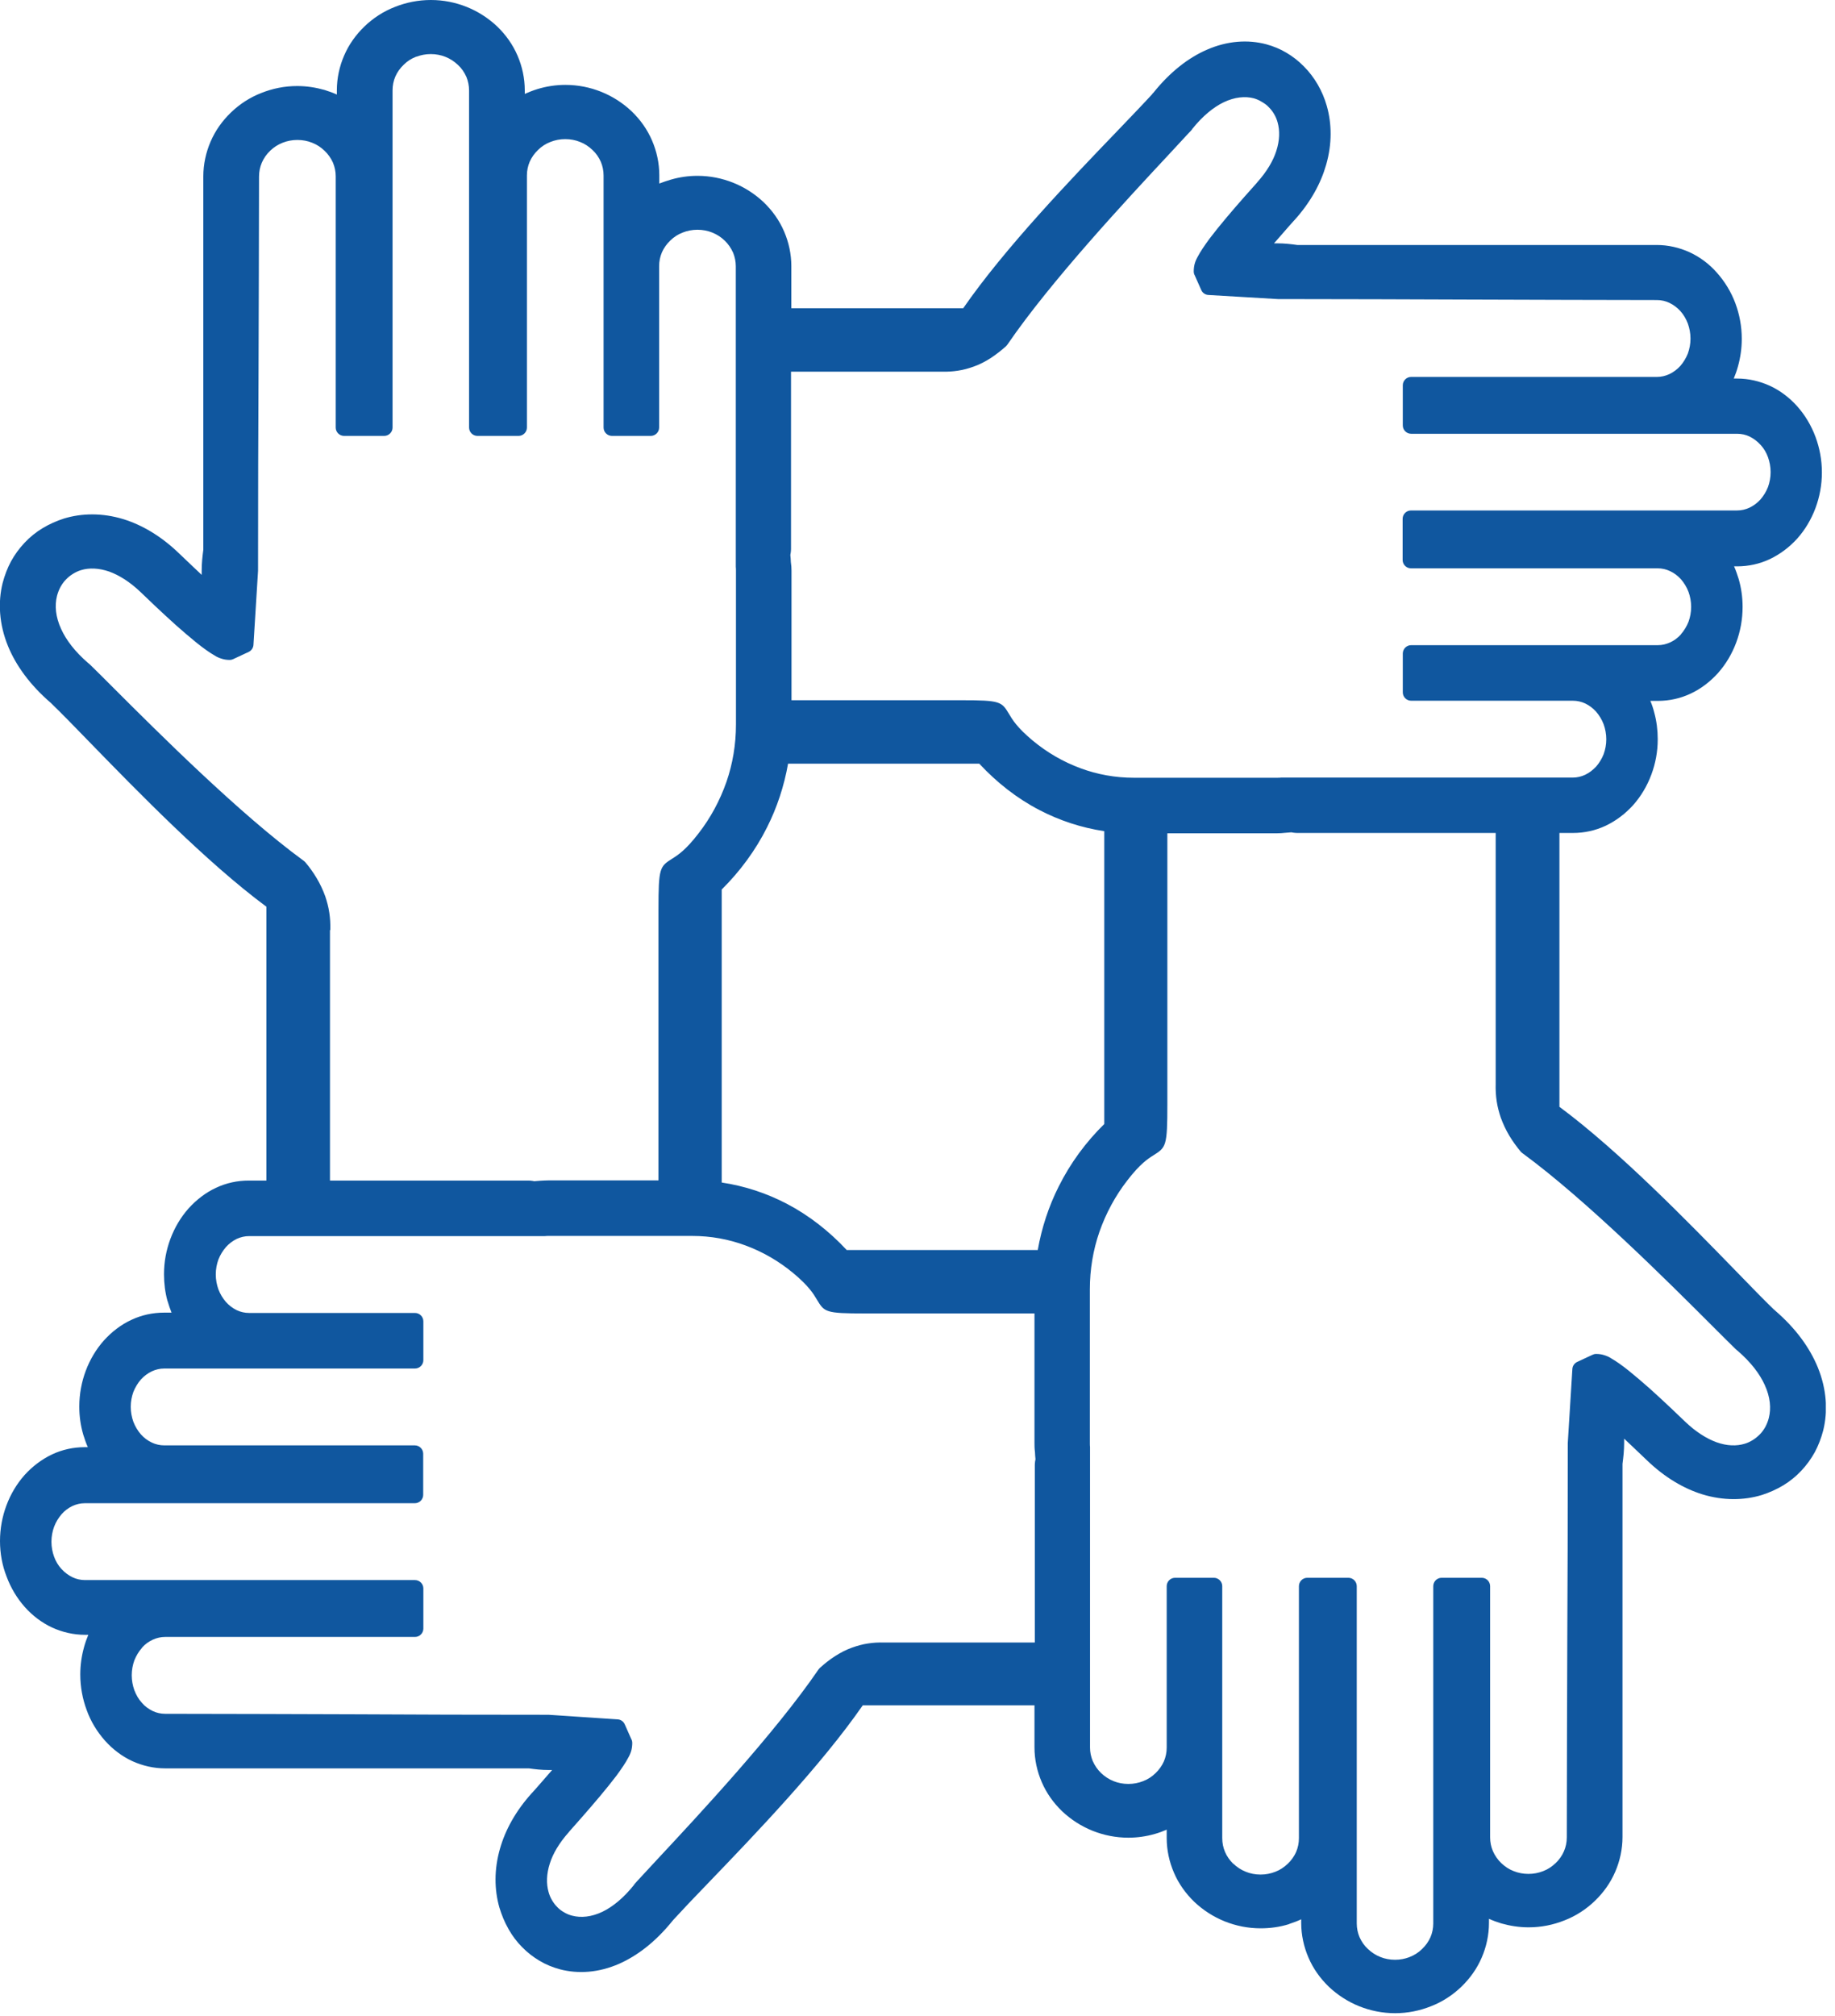 <svg width="112" height="123" viewBox="0 0 112 123" fill="none" xmlns="http://www.w3.org/2000/svg">
<g clip-path="url(#clip0_10_7)">
<path d="M40.95 10.96C41.47 10.81 42.01 10.73 42.57 10.73C43.34 10.73 44.07 10.88 44.75 11.15C45.45 11.43 46.08 11.84 46.61 12.34C47.14 12.85 47.57 13.45 47.86 14.13C48.14 14.78 48.3 15.5 48.3 16.24V18.81H58.79C61.33 15.14 65.38 10.92 68.16 8.03C69.05 7.1 69.82 6.3 70.34 5.73V5.72C70.35 5.7 70.37 5.68 70.39 5.67C71.43 4.37 72.55 3.52 73.65 3.04C74.92 2.48 76.18 2.41 77.28 2.7C77.72 2.82 78.14 2.99 78.52 3.22C78.91 3.45 79.27 3.73 79.59 4.06C79.91 4.38 80.19 4.75 80.43 5.16C80.66 5.56 80.85 6 80.98 6.46C81.29 7.55 81.31 8.78 80.94 10.06C80.62 11.18 80 12.33 79.01 13.43L78.98 13.46C78.84 13.62 78.58 13.9 78.24 14.3L77.76 14.85H77.97C78.18 14.85 78.39 14.86 78.6 14.88C78.79 14.9 78.99 14.92 79.18 14.95H101.12C101.82 14.95 102.5 15.11 103.12 15.39C103.75 15.68 104.33 16.11 104.8 16.65C105.27 17.18 105.66 17.81 105.92 18.51C106.17 19.18 106.31 19.92 106.31 20.68C106.31 21.25 106.23 21.81 106.08 22.35C106.01 22.61 105.92 22.86 105.82 23.1H106.02C106.73 23.1 107.4 23.26 108.02 23.54C108.65 23.83 109.23 24.27 109.7 24.8C110.17 25.33 110.55 25.96 110.81 26.66C111.06 27.33 111.2 28.07 111.2 28.83C111.2 29.59 111.06 30.33 110.81 31C110.55 31.7 110.17 32.33 109.7 32.86C109.22 33.39 108.65 33.82 108.02 34.12C107.4 34.41 106.73 34.56 106.02 34.56H105.84C105.95 34.81 106.04 35.07 106.12 35.33C106.28 35.88 106.36 36.45 106.36 37.03V37.04C106.36 37.8 106.22 38.54 105.97 39.21C105.71 39.91 105.33 40.54 104.86 41.07C104.38 41.6 103.81 42.04 103.18 42.33C102.56 42.62 101.89 42.77 101.18 42.77H100.73C100.83 43 100.91 43.25 100.97 43.49C101.11 44 101.18 44.55 101.18 45.1V45.12C101.18 45.88 101.04 46.6 100.79 47.27C100.53 47.97 100.15 48.6 99.68 49.13C99.2 49.66 98.63 50.09 98 50.39C97.38 50.68 96.71 50.83 96 50.83H95.18V67.54C98.85 70.26 103.07 74.6 105.97 77.58C106.89 78.53 107.68 79.34 108.27 79.91L108.29 79.92C108.31 79.94 108.32 79.95 108.34 79.97C109.63 81.08 110.47 82.27 110.95 83.44C111.5 84.79 111.57 86.12 111.28 87.29C111.16 87.75 110.99 88.2 110.77 88.61C110.54 89.03 110.26 89.41 109.94 89.75C109.61 90.1 109.24 90.4 108.84 90.64C108.44 90.88 108 91.08 107.53 91.23C106.44 91.56 105.19 91.58 103.91 91.19C102.78 90.84 101.62 90.17 100.51 89.1C100.35 88.95 100.05 88.66 99.67 88.3L99.13 87.79V88.04C99.13 88.26 99.12 88.48 99.1 88.71C99.08 88.91 99.06 89.11 99.03 89.33V112.1C99.03 112.84 98.87 113.56 98.59 114.21C98.3 114.89 97.87 115.49 97.34 116C96.81 116.51 96.18 116.92 95.48 117.19C94.8 117.46 94.07 117.61 93.3 117.61C92.72 117.61 92.16 117.52 91.63 117.37C91.37 117.29 91.12 117.2 90.88 117.09V117.34C90.88 118.08 90.72 118.8 90.44 119.45C90.15 120.13 89.72 120.73 89.19 121.24C88.66 121.75 88.03 122.16 87.33 122.43C86.65 122.7 85.92 122.85 85.15 122.85C84.38 122.85 83.65 122.7 82.97 122.43C82.27 122.15 81.64 121.74 81.11 121.24C80.58 120.73 80.15 120.13 79.86 119.45C79.58 118.8 79.42 118.08 79.42 117.34V117.12C79.19 117.23 78.94 117.32 78.7 117.4L78.66 117.42C78.11 117.59 77.53 117.67 76.95 117.67H76.94C76.17 117.67 75.44 117.52 74.76 117.25C74.06 116.97 73.43 116.56 72.9 116.06C72.37 115.55 71.94 114.95 71.65 114.27C71.37 113.62 71.21 112.9 71.21 112.16V111.65C70.98 111.75 70.74 111.84 70.49 111.91C69.97 112.06 69.43 112.14 68.87 112.14C68.1 112.14 67.37 111.99 66.69 111.72C65.99 111.44 65.36 111.03 64.83 110.53C64.3 110.02 63.87 109.42 63.58 108.74C63.3 108.09 63.14 107.37 63.14 106.63V104.06H52.66C50.12 107.73 46.07 111.95 43.29 114.84C42.39 115.77 41.63 116.57 41.11 117.14L41.05 117.21C40.01 118.5 38.9 119.34 37.8 119.83C36.53 120.39 35.27 120.46 34.17 120.17C33.73 120.05 33.31 119.88 32.93 119.65C32.54 119.42 32.18 119.14 31.86 118.81C31.55 118.5 31.28 118.14 31.05 117.74L31.03 117.7C30.8 117.3 30.62 116.86 30.48 116.4C30.17 115.31 30.15 114.08 30.52 112.8C30.84 111.68 31.46 110.53 32.45 109.43L32.48 109.4C32.62 109.24 32.88 108.96 33.22 108.56L33.7 108.01H33.49C33.28 108.01 33.07 108 32.86 107.98C32.67 107.96 32.47 107.94 32.28 107.91H10.08C9.38 107.91 8.7 107.75 8.08 107.47C7.45 107.18 6.87 106.74 6.4 106.21C5.93 105.68 5.54 105.05 5.29 104.35C5.04 103.68 4.9 102.94 4.9 102.18C4.9 101.61 4.98 101.05 5.13 100.51C5.2 100.25 5.29 100 5.39 99.76H5.19C4.48 99.76 3.81 99.6 3.19 99.32C2.56 99.03 1.98 98.59 1.51 98.06C1.04 97.53 0.66 96.9 0.4 96.2C0.14 95.54 8.31112e-06 94.8 8.31112e-06 94.04C8.31112e-06 93.28 0.14 92.54 0.39 91.87C0.65 91.17 1.03 90.54 1.5 90.01C1.98 89.48 2.55 89.05 3.18 88.75C3.8 88.46 4.47 88.31 5.18 88.31H5.36C5.25 88.06 5.16 87.8 5.08 87.54C4.92 86.99 4.84 86.42 4.84 85.84V85.83C4.84 85.07 4.98 84.33 5.23 83.66C5.49 82.96 5.87 82.33 6.34 81.8C6.82 81.27 7.39 80.83 8.02 80.54C8.64 80.25 9.31 80.1 10.02 80.1H10.47C10.38 79.87 10.3 79.64 10.23 79.4L10.22 79.38C10.08 78.87 10.01 78.32 10.01 77.77V77.75C10.01 76.99 10.15 76.27 10.4 75.6C10.66 74.9 11.04 74.27 11.51 73.74C11.99 73.21 12.56 72.77 13.19 72.48C13.81 72.19 14.48 72.04 15.19 72.04H16.26V55.33C12.59 52.61 8.37 48.27 5.47 45.29C4.54 44.33 3.75 43.52 3.16 42.95L3.11 42.9C1.82 41.79 0.97 40.6 0.49 39.43C-0.06 38.08 -0.13 36.75 0.16 35.58C0.28 35.12 0.45 34.67 0.67 34.26C0.9 33.84 1.18 33.46 1.5 33.12C1.83 32.77 2.2 32.47 2.6 32.23C3 31.99 3.44 31.79 3.91 31.64C5 31.31 6.25 31.29 7.53 31.68C8.66 32.03 9.82 32.7 10.93 33.77C11.09 33.92 11.39 34.21 11.77 34.57L12.31 35.08V34.83C12.31 34.61 12.32 34.39 12.34 34.16C12.36 33.96 12.38 33.76 12.41 33.54V10.76C12.41 10.02 12.57 9.3 12.85 8.65C13.14 7.97 13.57 7.37 14.1 6.86C14.63 6.35 15.26 5.94 15.96 5.67C16.64 5.4 17.37 5.25 18.14 5.25C18.72 5.25 19.28 5.34 19.81 5.49C20.07 5.57 20.32 5.66 20.56 5.77V5.51C20.56 4.77 20.72 4.05 21 3.4C21.29 2.72 21.72 2.12 22.25 1.61C22.78 1.1 23.41 0.69 24.11 0.42C24.79 0.15 25.53 0 26.3 0C27.07 0 27.8 0.15 28.48 0.42C29.18 0.7 29.81 1.11 30.34 1.61C30.87 2.12 31.3 2.72 31.59 3.4C31.87 4.05 32.03 4.77 32.03 5.51V5.73C32.28 5.62 32.53 5.52 32.79 5.44C33.34 5.27 33.92 5.18 34.5 5.18H34.51C35.28 5.18 36.01 5.33 36.69 5.6C37.39 5.88 38.02 6.29 38.55 6.79C39.08 7.3 39.51 7.9 39.8 8.58C40.08 9.23 40.24 9.95 40.24 10.69V11.2C40.46 11.12 40.7 11.03 40.95 10.96ZM20.14 56.76V72.04H32.25H32.26C32.34 72.04 32.42 72.05 32.5 72.06C32.54 72.07 32.58 72.07 32.61 72.08C32.73 72.07 32.86 72.06 32.99 72.05C33.16 72.04 33.33 72.03 33.48 72.03H40.19V55.51C40.19 52.93 40.27 52.88 41.04 52.39C41.36 52.19 41.86 51.87 42.64 50.85C43.37 49.91 43.94 48.85 44.34 47.71C44.72 46.61 44.92 45.43 44.92 44.21V34.82C44.92 34.74 44.92 34.67 44.91 34.59V16.25C44.91 15.96 44.85 15.68 44.75 15.43L44.74 15.41C44.62 15.14 44.45 14.89 44.23 14.68C44.02 14.48 43.77 14.31 43.49 14.2L43.47 14.19C43.2 14.08 42.89 14.02 42.57 14.02C42.25 14.02 41.95 14.08 41.67 14.19C41.38 14.3 41.12 14.47 40.91 14.68C40.69 14.89 40.52 15.13 40.4 15.4C40.29 15.66 40.23 15.94 40.23 16.24V26.04V26.09C40.23 26.37 40 26.6 39.72 26.6H37.35C37.07 26.6 36.84 26.37 36.84 26.09V10.71C36.84 10.41 36.78 10.13 36.67 9.87C36.55 9.6 36.38 9.35 36.16 9.15C35.94 8.94 35.69 8.77 35.4 8.66C35.13 8.55 34.82 8.49 34.5 8.49C34.18 8.49 33.88 8.55 33.6 8.66C33.31 8.77 33.05 8.94 32.84 9.15C32.62 9.36 32.45 9.6 32.33 9.87C32.22 10.13 32.16 10.41 32.16 10.71V26.09C32.16 26.37 31.93 26.6 31.65 26.6H29.14C28.86 26.6 28.63 26.37 28.63 26.09V5.52C28.63 5.23 28.57 4.95 28.47 4.7L28.46 4.68C28.34 4.41 28.17 4.16 27.95 3.96C27.73 3.75 27.47 3.58 27.19 3.47C26.92 3.36 26.61 3.3 26.29 3.3C25.98 3.3 25.68 3.36 25.42 3.46H25.4C25.11 3.57 24.85 3.74 24.64 3.95C24.42 4.16 24.25 4.4 24.13 4.67C24.02 4.93 23.96 5.21 23.96 5.51V26.09C23.96 26.37 23.73 26.6 23.45 26.6H21C20.72 26.6 20.49 26.37 20.49 26.09V10.76C20.49 10.46 20.43 10.18 20.32 9.92C20.2 9.65 20.02 9.4 19.81 9.2C19.59 8.99 19.34 8.82 19.05 8.71C18.78 8.6 18.47 8.54 18.15 8.54C17.83 8.54 17.53 8.6 17.25 8.71C16.97 8.82 16.72 8.98 16.51 9.18L16.49 9.2C16.27 9.41 16.1 9.65 15.98 9.93C15.87 10.19 15.81 10.47 15.81 10.77C15.81 14.49 15.79 18.66 15.78 22.82C15.76 26.49 15.75 30.15 15.75 34.83L15.47 39.35C15.46 39.53 15.35 39.7 15.18 39.78L14.28 40.2C14.2 40.24 14.12 40.27 14.02 40.27C13.86 40.27 13.7 40.25 13.54 40.2C13.38 40.15 13.23 40.09 13.1 40C12.8 39.83 12.42 39.56 12.02 39.24C11.6 38.9 11.17 38.53 10.75 38.16C9.86 37.36 8.93 36.47 8.58 36.13C7.92 35.5 7.27 35.1 6.67 34.88C6.03 34.66 5.44 34.64 4.95 34.79C4.78 34.84 4.61 34.92 4.45 35.02C4.29 35.12 4.15 35.23 4.02 35.37C3.89 35.5 3.78 35.66 3.69 35.82C3.6 35.99 3.53 36.17 3.48 36.36C3.33 36.95 3.39 37.64 3.73 38.38C4.04 39.06 4.57 39.76 5.38 40.46L5.42 40.49L5.51 40.57L5.57 40.63C5.9 40.95 6.36 41.41 6.94 41.99C9.62 44.67 14.64 49.68 18.5 52.5C18.54 52.53 18.58 52.56 18.62 52.6C18.89 52.91 19.12 53.24 19.33 53.59C19.54 53.94 19.71 54.31 19.85 54.69C19.96 55.02 20.05 55.35 20.1 55.7C20.15 56.03 20.17 56.38 20.16 56.75L20.14 56.76ZM44.05 54.28V72.16C45.45 72.37 46.78 72.81 48.01 73.45C49.37 74.16 50.61 75.13 51.68 76.28H63.34C63.58 74.92 64.01 73.61 64.62 72.4C65.33 70.98 66.27 69.7 67.4 68.59V50.72C66 50.51 64.67 50.07 63.44 49.43C62.07 48.72 60.84 47.75 59.77 46.6H48.1C47.86 47.96 47.43 49.27 46.82 50.48C46.12 51.88 45.17 53.17 44.05 54.28ZM63.14 88.06V80.15H52.8C50.36 80.15 50.32 80.07 49.85 79.29C49.66 78.97 49.37 78.48 48.42 77.69C47.54 76.96 46.56 76.39 45.5 76C44.48 75.62 43.38 75.42 42.25 75.42H33.48C33.41 75.42 33.34 75.42 33.26 75.43H15.21C14.94 75.43 14.69 75.49 14.45 75.6C14.2 75.72 13.98 75.89 13.79 76.1C13.6 76.32 13.44 76.58 13.33 76.86C13.23 77.14 13.17 77.44 13.17 77.77C13.17 78.09 13.23 78.4 13.33 78.68C13.44 78.97 13.6 79.23 13.79 79.45C13.98 79.66 14.2 79.83 14.45 79.95C14.68 80.06 14.94 80.12 15.21 80.12H25.28H25.33C25.61 80.12 25.84 80.35 25.84 80.63V83C25.84 83.28 25.61 83.51 25.33 83.51H10.03C9.76 83.51 9.51 83.57 9.27 83.68C9.02 83.8 8.79 83.97 8.6 84.18C8.41 84.4 8.25 84.66 8.14 84.94C8.04 85.22 7.98 85.52 7.98 85.85C7.98 86.17 8.04 86.48 8.14 86.76C8.25 87.05 8.41 87.31 8.6 87.53C8.79 87.74 9.01 87.91 9.27 88.03C9.5 88.14 9.76 88.2 10.03 88.2H25.32C25.6 88.2 25.83 88.43 25.83 88.71V91.22C25.83 91.5 25.6 91.73 25.32 91.73H5.18C4.91 91.73 4.66 91.79 4.42 91.9C4.17 92.02 3.94 92.19 3.76 92.4C3.57 92.62 3.41 92.88 3.3 93.17C3.2 93.45 3.14 93.75 3.14 94.08C3.14 94.41 3.2 94.71 3.3 94.99C3.4 95.27 3.55 95.52 3.74 95.73L3.76 95.75C3.95 95.96 4.18 96.13 4.43 96.25C4.66 96.36 4.92 96.42 5.19 96.42H25.33C25.61 96.42 25.84 96.65 25.84 96.93V99.38C25.84 99.66 25.61 99.89 25.33 99.89H10.08C9.81 99.89 9.56 99.95 9.32 100.06C9.08 100.17 8.86 100.33 8.68 100.53L8.66 100.56C8.47 100.78 8.31 101.04 8.2 101.32C8.1 101.6 8.04 101.9 8.04 102.23C8.04 102.55 8.1 102.86 8.2 103.14C8.31 103.43 8.46 103.69 8.66 103.91C8.84 104.12 9.06 104.28 9.3 104.4L9.32 104.41C9.55 104.52 9.81 104.58 10.08 104.58C13.54 104.58 17.67 104.6 21.8 104.61C25.44 104.63 29.08 104.64 33.48 104.64L37.7 104.92C37.88 104.93 38.05 105.04 38.13 105.22L38.53 106.12C38.57 106.19 38.59 106.27 38.59 106.36C38.59 106.52 38.57 106.68 38.53 106.83C38.49 106.97 38.43 107.11 38.35 107.25C38.19 107.56 37.93 107.94 37.63 108.35C37.34 108.73 36.99 109.17 36.61 109.62C35.87 110.5 35.08 111.39 34.75 111.76L34.72 111.8C34.13 112.46 33.75 113.11 33.56 113.71C33.35 114.36 33.34 114.95 33.48 115.45C33.53 115.63 33.6 115.8 33.69 115.95C33.78 116.11 33.89 116.25 34.02 116.38C34.14 116.51 34.28 116.61 34.44 116.7C34.59 116.79 34.76 116.86 34.93 116.9C35.46 117.04 36.1 116.98 36.77 116.66C37.39 116.36 38.05 115.83 38.69 115.03L38.72 114.98L38.8 114.89L38.87 114.81C39.21 114.44 39.62 114 40.12 113.46C42.62 110.78 47.3 105.76 49.94 101.9C49.97 101.86 50 101.82 50.04 101.78C50.33 101.52 50.64 101.27 50.97 101.06C51.3 100.85 51.64 100.67 52.01 100.54C52.32 100.43 52.63 100.34 52.97 100.29C53.29 100.24 53.62 100.22 53.96 100.23H63.16V89.41V89.4C63.16 89.32 63.17 89.24 63.18 89.16C63.19 89.12 63.2 89.07 63.2 89.03C63.19 88.9 63.17 88.76 63.17 88.61C63.14 88.39 63.14 88.22 63.14 88.06ZM48.31 34.82V42.73H58.65C61.09 42.73 61.13 42.81 61.6 43.59C61.79 43.91 62.08 44.4 63.03 45.19C63.91 45.92 64.89 46.49 65.95 46.88C66.97 47.26 68.07 47.46 69.2 47.46H77.97C78.04 47.46 78.11 47.46 78.19 47.45H95.99C96.26 47.45 96.51 47.39 96.75 47.28C97 47.16 97.22 46.99 97.42 46.78C97.61 46.56 97.77 46.3 97.88 46.02C97.98 45.74 98.04 45.44 98.04 45.11C98.04 44.79 97.98 44.48 97.88 44.2C97.77 43.91 97.61 43.65 97.42 43.43C97.23 43.22 97.01 43.05 96.76 42.93C96.53 42.82 96.27 42.76 96 42.76H86.18H86.13C85.85 42.76 85.62 42.53 85.62 42.25V39.88C85.62 39.6 85.85 39.37 86.13 39.37H101.18C101.45 39.37 101.7 39.31 101.94 39.2C102.18 39.09 102.4 38.93 102.58 38.73L102.6 38.7C102.79 38.48 102.95 38.22 103.06 37.94C103.16 37.66 103.22 37.36 103.22 37.03C103.22 36.71 103.16 36.4 103.06 36.12C102.95 35.83 102.79 35.57 102.6 35.35C102.41 35.14 102.19 34.97 101.93 34.85C101.7 34.74 101.44 34.68 101.17 34.68H86.12C85.84 34.68 85.61 34.45 85.61 34.17V31.66C85.61 31.38 85.84 31.15 86.12 31.15H106.02C106.29 31.15 106.54 31.09 106.78 30.98C107.03 30.86 107.26 30.69 107.45 30.48C107.64 30.26 107.8 30 107.91 29.72C108.01 29.44 108.07 29.14 108.07 28.81C108.07 28.49 108.01 28.18 107.91 27.9C107.81 27.62 107.66 27.37 107.47 27.16L107.45 27.14C107.26 26.93 107.03 26.76 106.79 26.64C106.56 26.53 106.3 26.47 106.03 26.47H86.13C85.85 26.47 85.62 26.24 85.62 25.96V23.51C85.62 23.23 85.85 23 86.13 23H101.13C101.4 23 101.65 22.94 101.89 22.83C102.14 22.71 102.37 22.54 102.56 22.33C102.75 22.11 102.91 21.85 103.02 21.57C103.12 21.29 103.18 20.99 103.18 20.66C103.18 20.34 103.12 20.03 103.02 19.75C102.91 19.46 102.76 19.2 102.56 18.98C102.37 18.77 102.14 18.6 101.89 18.48C101.66 18.37 101.4 18.31 101.13 18.31C97.67 18.31 93.6 18.29 89.54 18.28C85.96 18.27 82.38 18.25 77.99 18.25L73.75 18C73.57 17.99 73.4 17.88 73.32 17.7L72.92 16.8C72.88 16.73 72.86 16.65 72.86 16.56C72.86 16.4 72.88 16.24 72.92 16.09C72.96 15.95 73.02 15.81 73.1 15.67C73.26 15.36 73.52 14.98 73.82 14.57C74.11 14.19 74.46 13.75 74.84 13.3C75.57 12.43 76.36 11.55 76.7 11.17L76.74 11.12C77.33 10.46 77.71 9.81 77.9 9.21C78.11 8.56 78.12 7.97 77.98 7.47C77.93 7.29 77.86 7.12 77.77 6.97C77.68 6.81 77.57 6.67 77.44 6.54C77.32 6.41 77.18 6.31 77.02 6.22C76.87 6.12 76.7 6.05 76.53 6C76 5.86 75.36 5.92 74.69 6.24C74.07 6.54 73.41 7.07 72.77 7.87L72.74 7.92L72.66 8.01L72.57 8.1C72.23 8.47 71.82 8.91 71.32 9.45C68.82 12.13 64.14 17.15 61.5 21.01C61.47 21.05 61.44 21.09 61.4 21.13C61.11 21.39 60.8 21.63 60.47 21.85C60.14 22.06 59.8 22.24 59.43 22.37C59.12 22.48 58.81 22.57 58.47 22.62C58.15 22.67 57.82 22.69 57.48 22.68H48.28V33.5V33.51C48.28 33.59 48.27 33.67 48.26 33.75C48.25 33.79 48.24 33.84 48.24 33.88C48.25 34.01 48.27 34.15 48.27 34.3C48.3 34.49 48.31 34.66 48.31 34.82ZM77.96 50.85H71.25V67.38C71.25 69.96 71.17 70.01 70.4 70.5C70.08 70.7 69.58 71.02 68.8 72.04C68.07 72.98 67.5 74.04 67.1 75.18C66.72 76.28 66.52 77.46 66.52 78.68V88.07C66.52 88.15 66.52 88.22 66.53 88.3V106.64C66.53 106.93 66.59 107.2 66.69 107.45L66.7 107.47C66.82 107.74 66.99 107.99 67.21 108.2C67.43 108.41 67.69 108.58 67.97 108.69C68.24 108.8 68.55 108.86 68.87 108.86C69.19 108.86 69.49 108.8 69.77 108.69C70.06 108.58 70.32 108.41 70.53 108.2C70.75 107.99 70.92 107.75 71.04 107.48C71.15 107.22 71.21 106.94 71.21 106.64V96.84V96.79C71.21 96.51 71.44 96.28 71.72 96.28H74.09C74.37 96.28 74.6 96.51 74.6 96.79V112.17C74.6 112.47 74.66 112.75 74.77 113.01C74.88 113.27 75.05 113.51 75.25 113.71L75.28 113.73C75.49 113.93 75.74 114.1 76.02 114.21L76.04 114.22C76.31 114.33 76.62 114.39 76.94 114.39C77.26 114.39 77.56 114.33 77.84 114.22C78.13 114.11 78.38 113.94 78.6 113.73C78.82 113.52 78.99 113.28 79.11 113.01C79.22 112.75 79.28 112.47 79.28 112.17V96.79C79.28 96.51 79.51 96.28 79.79 96.28H82.3C82.58 96.28 82.81 96.51 82.81 96.79V117.37C82.81 117.67 82.87 117.95 82.98 118.21C83.1 118.48 83.27 118.73 83.49 118.93C83.71 119.14 83.97 119.31 84.25 119.42C84.52 119.53 84.83 119.59 85.15 119.59C85.46 119.59 85.76 119.53 86.02 119.43L86.04 119.42C86.33 119.31 86.59 119.14 86.8 118.93C87.02 118.72 87.19 118.48 87.31 118.21C87.42 117.95 87.48 117.67 87.48 117.37V96.79C87.48 96.51 87.71 96.28 87.99 96.28H90.44C90.72 96.28 90.95 96.51 90.95 96.79V112.12C90.95 112.42 91.01 112.7 91.12 112.96C91.24 113.23 91.41 113.48 91.63 113.69C91.85 113.9 92.1 114.07 92.39 114.18C92.66 114.29 92.97 114.35 93.29 114.35C93.61 114.35 93.91 114.29 94.19 114.18C94.48 114.07 94.73 113.9 94.95 113.69C95.17 113.48 95.34 113.24 95.46 112.96C95.57 112.7 95.63 112.42 95.63 112.12C95.63 108.4 95.65 104.23 95.66 100.07C95.68 96.4 95.69 92.74 95.69 88.06L95.97 83.54C95.98 83.36 96.09 83.19 96.26 83.11L97.16 82.69C97.24 82.65 97.32 82.62 97.42 82.62C97.58 82.62 97.74 82.64 97.9 82.69C98.06 82.74 98.21 82.8 98.34 82.89C98.64 83.06 99.02 83.33 99.42 83.65C99.84 83.99 100.27 84.36 100.69 84.73C101.58 85.53 102.51 86.42 102.86 86.76C103.52 87.39 104.17 87.79 104.77 88.01C105.41 88.24 106 88.25 106.49 88.1C106.66 88.05 106.83 87.97 106.99 87.87C107.15 87.77 107.29 87.65 107.42 87.52C107.55 87.39 107.66 87.23 107.75 87.07C107.84 86.9 107.91 86.72 107.96 86.53C108.11 85.94 108.05 85.25 107.71 84.51C107.4 83.83 106.87 83.13 106.06 82.43L106.02 82.4L105.93 82.32L105.87 82.26C105.54 81.94 105.08 81.48 104.51 80.91C101.83 78.23 96.81 73.22 92.95 70.39C92.91 70.36 92.87 70.33 92.83 70.29C92.57 69.98 92.33 69.65 92.12 69.3C91.91 68.95 91.74 68.58 91.6 68.2C91.49 67.87 91.4 67.54 91.35 67.19C91.3 66.86 91.28 66.51 91.29 66.14V50.83H79.18H79.17C79.09 50.83 79.01 50.82 78.93 50.81C78.89 50.8 78.85 50.8 78.82 50.79C78.7 50.8 78.58 50.81 78.45 50.82H78.44C78.28 50.84 78.12 50.85 77.96 50.85Z" fill="#10579F"/>
</g>
<defs>
<clipPath id="clip0_10_7">
<rect width="111.44" height="122.88" fill="white"/>
</clipPath>
</defs>
</svg>
